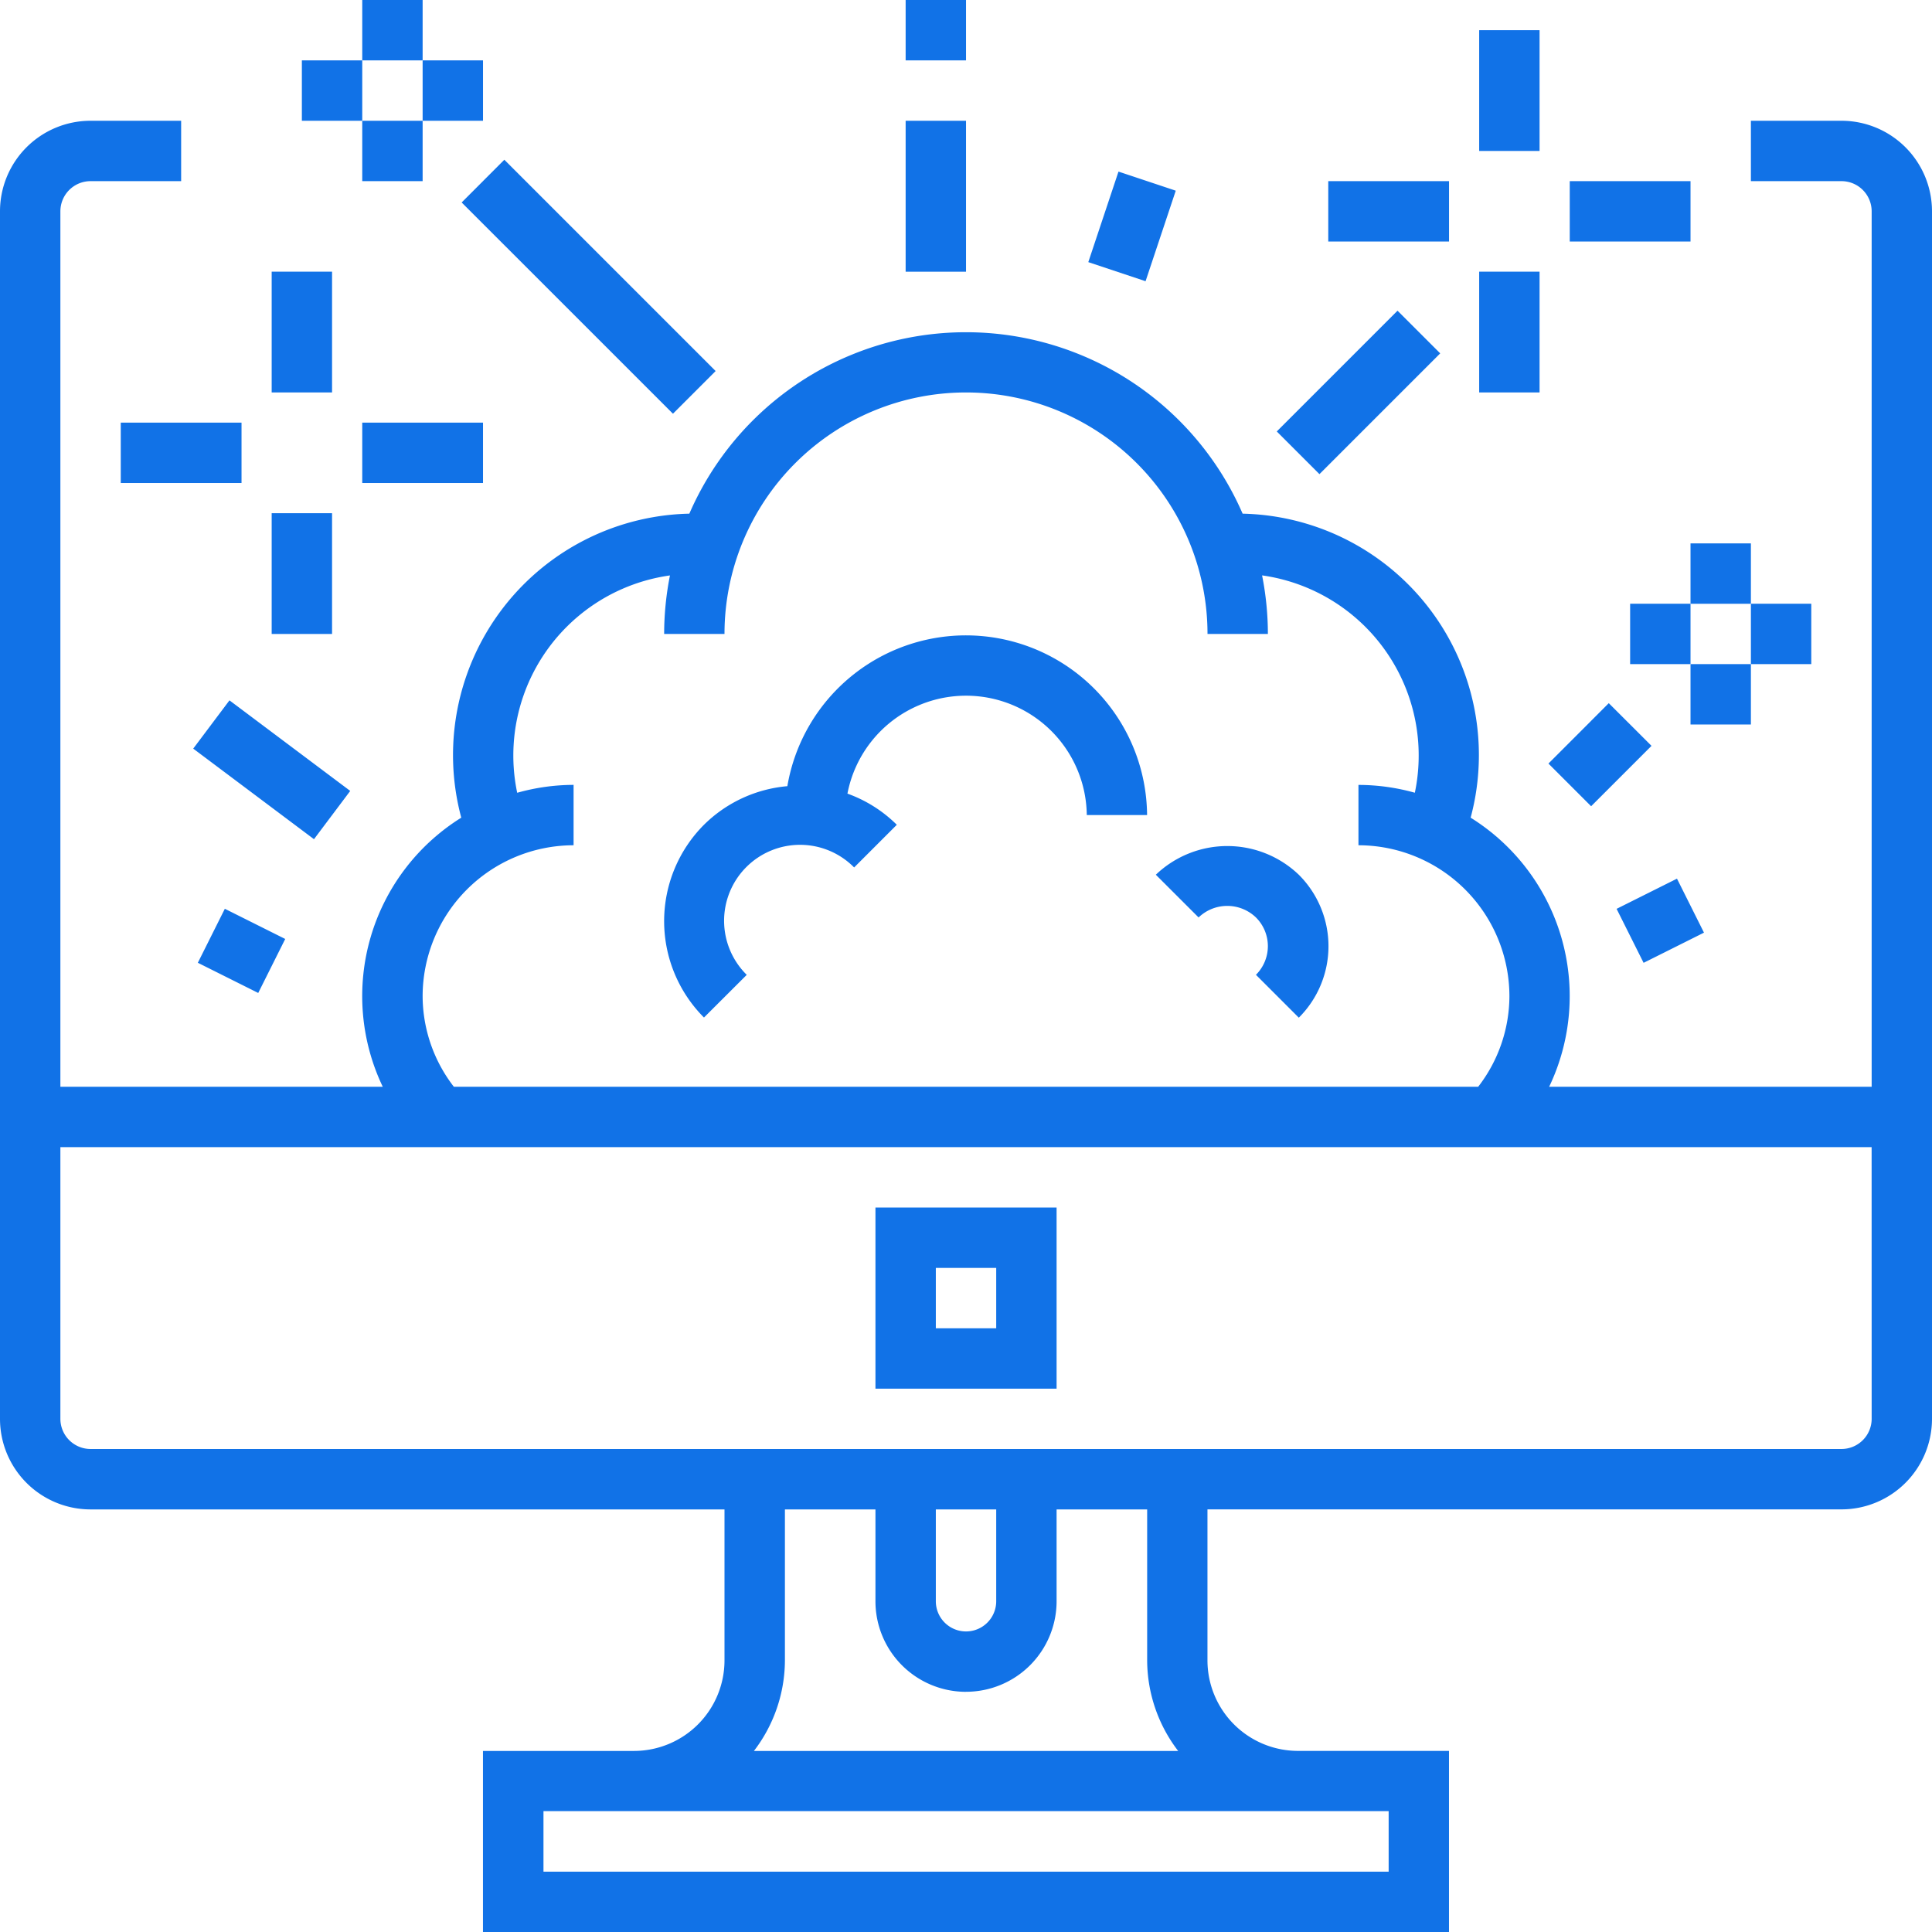 <svg id="visual-effects" xmlns="http://www.w3.org/2000/svg" width="45.947" height="45.947" viewBox="0 0 45.947 45.947">
  <path id="Path_588185" data-name="Path 588185" d="M72,72h1.436v2.872H72Zm0,0" transform="translate(-65.539 -65.539)" fill="#1172e7"/>
  <path id="Path_588186" data-name="Path 588186" d="M72,136h1.436v2.872H72Zm0,0" transform="translate(-65.539 -123.795)" fill="#1172e7"/>
  <path id="Path_588187" data-name="Path 588187" d="M32,112h2.872v1.436H32Zm0,0" transform="translate(-29.128 -101.949)" fill="#1172e7"/>
  <path id="Path_588188" data-name="Path 588188" d="M96,112h2.872v1.436H96Zm0,0" transform="translate(-87.385 -101.949)" fill="#1172e7"/>
  <path id="Path_588189" data-name="Path 588189" d="M448,176h1.436v1.436H448Zm0,0" transform="translate(-407.796 -160.206)" fill="#1172e7"/>
  <path id="Path_588190" data-name="Path 588190" d="M448,144h1.436v1.436H448Zm0,0" transform="translate(-407.796 -131.077)" fill="#1172e7"/>
  <path id="Path_588191" data-name="Path 588191" d="M432,160h1.436v1.436H432Zm0,0" transform="translate(-393.232 -145.642)" fill="#1172e7"/>
  <path id="Path_588192" data-name="Path 588192" d="M464,160h1.436v1.436H464Zm0,0" transform="translate(-422.36 -145.642)" fill="#1172e7"/>
  <path id="Path_588193" data-name="Path 588193" d="M428.418,233.566l1.436-.718.642,1.284-1.436.718Zm0,0" transform="translate(-389.972 -211.952)" fill="#1172e7"/>
  <path id="Path_588194" data-name="Path 588194" d="M52.426,242.127l.642-1.284,1.436.718-.642,1.284Zm0,0" transform="translate(-47.721 -219.23)" fill="#1172e7"/>
  <path id="Path_588195" data-name="Path 588195" d="M309.717,228.317,308.7,227.3a.962.962,0,0,0,0-1.364.984.984,0,0,0-1.364,0l-1.017-1.016a2.459,2.459,0,0,1,3.4,0,2.4,2.4,0,0,1,0,3.4Zm0,0" transform="translate(-278.831 -204.117)" fill="#1172e7"/>
  <path id="Path_588196" data-name="Path 588196" d="M43.793,32H41.64v1.436h2.154a.718.718,0,0,1,.718.718v20.82H36.842a5,5,0,0,0-1.867-6.4,5.743,5.743,0,0,0-5.423-7.23,7.173,7.173,0,0,0-13.158,0,5.743,5.743,0,0,0-5.424,7.23,5,5,0,0,0-1.867,6.4H1.436V34.154a.718.718,0,0,1,.718-.718H4.308V32H2.154A2.154,2.154,0,0,0,0,34.154V62.871a2.154,2.154,0,0,0,2.154,2.154H17.23v3.59a2.154,2.154,0,0,1-2.154,2.154h-3.59v4.308H34.46V70.768h-3.59a2.154,2.154,0,0,1-2.154-2.154v-3.59H43.793a2.154,2.154,0,0,0,2.154-2.154V34.154A2.154,2.154,0,0,0,43.793,32ZM13.641,49.23V47.794a4.972,4.972,0,0,0-1.341.188,4.324,4.324,0,0,1,3.633-5.169,7.168,7.168,0,0,0-.138,1.392H17.23a5.743,5.743,0,1,1,11.487,0h1.436a7.179,7.179,0,0,0-.138-1.393,4.326,4.326,0,0,1,3.633,5.169,4.986,4.986,0,0,0-1.341-.186V49.23a3.594,3.594,0,0,1,3.59,3.59,3.537,3.537,0,0,1-.743,2.154H10.794a3.537,3.537,0,0,1-.743-2.154,3.594,3.594,0,0,1,3.59-3.59ZM33.025,72.2V73.64h-20.1V72.2ZM22.974,69.362a2.154,2.154,0,0,0,2.154-2.154V65.025h2.154v3.59a3.554,3.554,0,0,0,.737,2.154H17.93a3.554,3.554,0,0,0,.737-2.154v-3.59H20.82v2.184a2.154,2.154,0,0,0,2.154,2.154Zm-.718-2.154V65.025h1.436v2.184a.718.718,0,0,1-1.436,0Zm22.256-4.338a.718.718,0,0,1-.718.718H2.154a.718.718,0,0,1-.718-.718V56.409H44.511Zm0,0" transform="translate(0 -29.128)" fill="#1172e7"/>
  <path id="Path_588197" data-name="Path 588197" d="M236.308,320H232v4.308h4.308Zm-1.436,2.872h-1.436v-1.436h1.436Zm0,0" transform="translate(-211.18 -291.283)" fill="#1172e7"/>
  <path id="Path_588198" data-name="Path 588198" d="M177.979,176.417a1.806,1.806,0,1,1,2.554-2.554l1.015-1.015a3.2,3.2,0,0,0-1.174-.741,2.872,2.872,0,0,1,5.692.51H187.5a4.308,4.308,0,0,0-8.555-.687,3.213,3.213,0,0,0-1.983.918,3.246,3.246,0,0,0,0,4.584Zm0,0" transform="translate(-160.22 -153.233)" fill="#1172e7"/>
  <path id="Path_588199" data-name="Path 588199" d="M392,8h1.436v2.872H392Zm0,0" transform="translate(-356.822 -7.282)" fill="#1172e7"/>
  <path id="Path_588200" data-name="Path 588200" d="M392,72h1.436v2.872H392Zm0,0" transform="translate(-356.822 -65.539)" fill="#1172e7"/>
  <path id="Path_588201" data-name="Path 588201" d="M352,48h2.872v1.436H352Zm0,0" transform="translate(-320.411 -43.692)" fill="#1172e7"/>
  <path id="Path_588202" data-name="Path 588202" d="M416,48h2.872v1.436H416Zm0,0" transform="translate(-378.668 -43.692)" fill="#1172e7"/>
  <path id="Path_588203" data-name="Path 588203" d="M96,32h1.436v1.436H96Zm0,0" transform="translate(-87.385 -29.128)" fill="#1172e7"/>
  <path id="Path_588204" data-name="Path 588204" d="M96,0h1.436V1.436H96Zm0,0" transform="translate(-87.385)" fill="#1172e7"/>
  <path id="Path_588205" data-name="Path 588205" d="M80,16h1.436v1.436H80Zm0,0" transform="translate(-72.821 -14.564)" fill="#1172e7"/>
  <path id="Path_588206" data-name="Path 588206" d="M112,16h1.436v1.436H112Zm0,0" transform="translate(-101.949 -14.564)" fill="#1172e7"/>
  <path id="Path_588207" data-name="Path 588207" d="M338.348,85.208l2.872-2.872,1.015,1.015-2.872,2.872Zm0,0" transform="translate(-307.984 -74.947)" fill="#1172e7"/>
  <path id="Path_588208" data-name="Path 588208" d="M240,32h1.436v3.59H240Zm0,0" transform="translate(-218.462 -29.128)" fill="#1172e7"/>
  <path id="Path_588209" data-name="Path 588209" d="M240,0h1.436V1.436H240Zm0,0" transform="translate(-218.462)" fill="#1172e7"/>
  <path id="Path_588210" data-name="Path 588210" d="M410.348,187.78l1.435-1.436,1.016,1.015-1.436,1.436Zm0,0" transform="translate(-373.523 -169.621)" fill="#1172e7"/>
  <path id="Path_588211" data-name="Path 588211" d="M122.344,43.355l1.015-1.016,5.025,5.025-1.015,1.015Zm0,0" transform="translate(-111.365 -38.54)" fill="#1172e7"/>
  <path id="Path_588212" data-name="Path 588212" d="M51.2,186.749l.862-1.148,2.872,2.154-.862,1.148Zm0,0" transform="translate(-46.605 -168.945)" fill="#1172e7"/>
  <path id="Path_588213" data-name="Path 588213" d="M288.41,47.626l.718-2.153,1.362.454-.718,2.153Zm0,0" transform="translate(-262.528 -41.392)" fill="#1172e7"/>
</svg>
